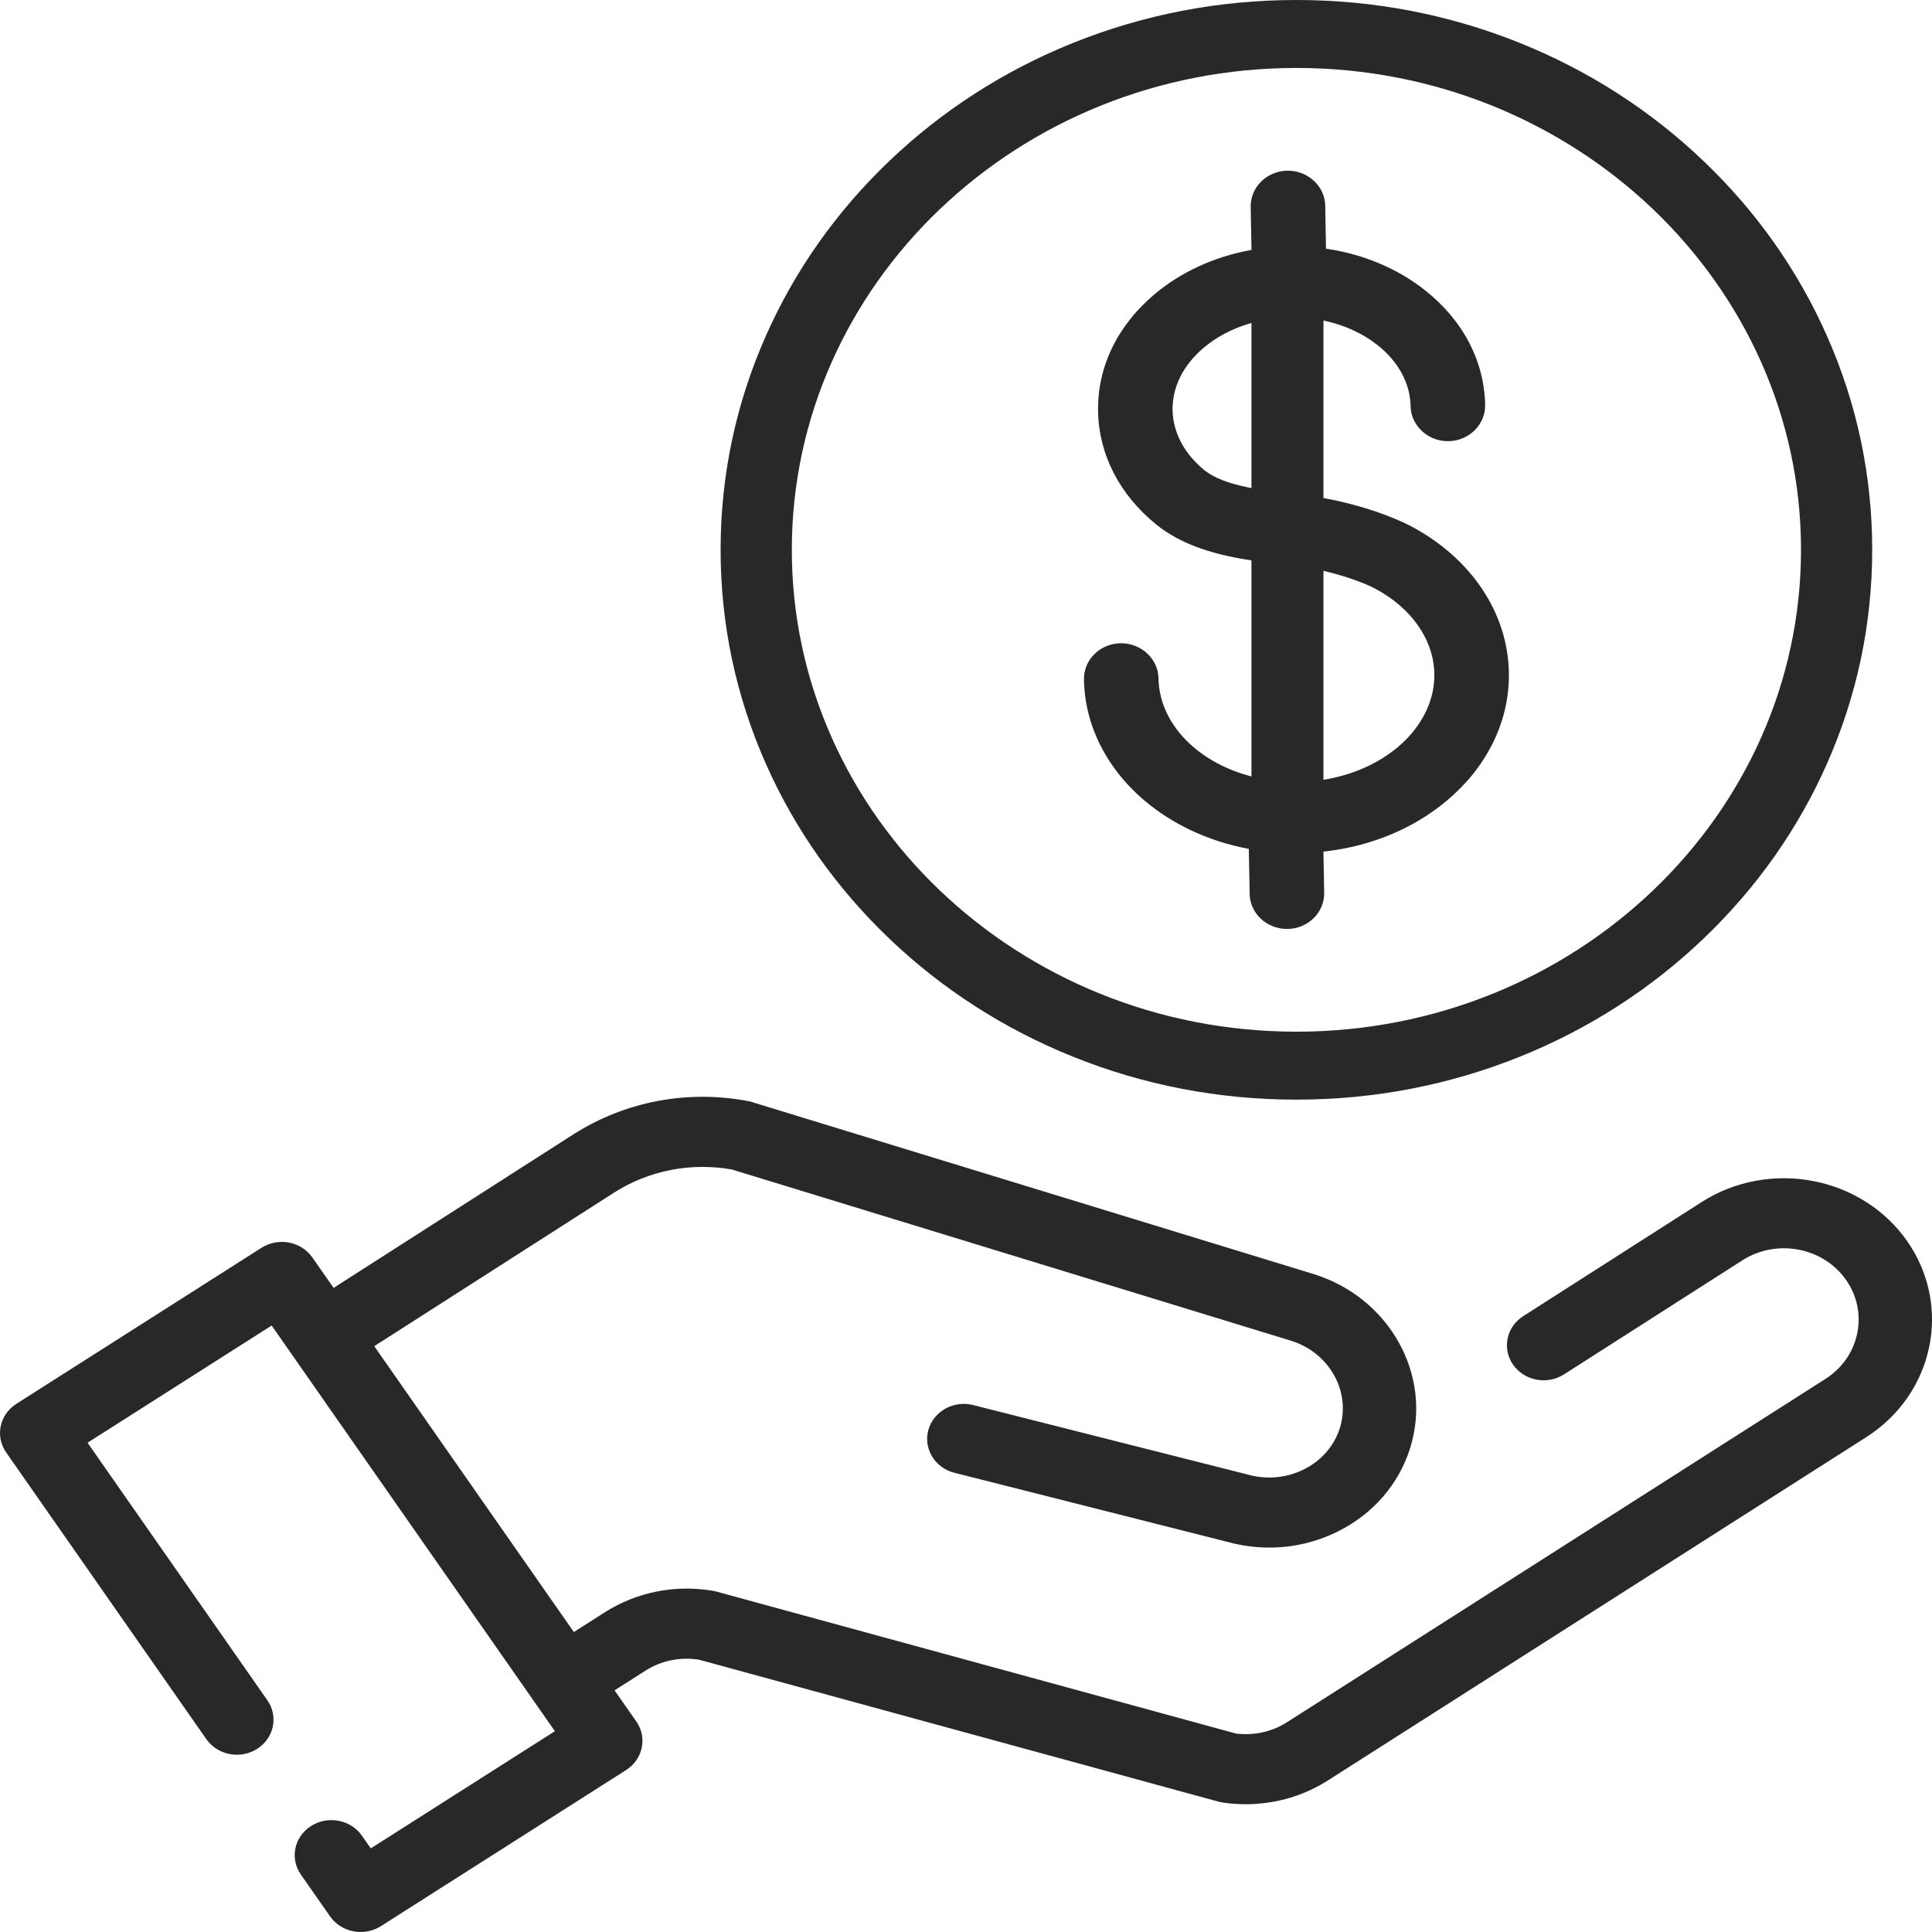 <?xml version="1.0" encoding="UTF-8" standalone="no"?>
<!DOCTYPE svg PUBLIC "-//W3C//DTD SVG 1.1//EN" "http://www.w3.org/Graphics/SVG/1.1/DTD/svg11.dtd">
<svg version="1.1" xmlns="http://www.w3.org/2000/svg" xmlns:xlink="http://www.w3.org/1999/xlink" preserveAspectRatio="xMidYMid meet" viewBox="0 0 640 640" width="640" height="640"><defs><path d="M563.75 398.16C557.84 401.94 510.52 432.2 504.6 435.98C499.01 439.54 497.51 446.74 501.23 452.08C504.95 457.41 512.5 458.85 518.08 455.29C524 451.51 571.32 421.25 577.23 417.47C588.59 410.24 603.98 413.18 611.55 424.02C619.13 434.86 616.04 449.57 604.69 456.79C586.86 468.17 444.19 559.13 426.35 570.5C424.38 571.76 422.24 572.74 420.01 573.4C416.64 574.41 413.01 574.7 409.47 574.27C392.3 569.57 254.9 532.03 237.72 527.34C237.29 527.21 236.84 527.1 236.38 527.02C223.78 524.81 210.98 527.33 200.31 534.12C199.63 534.55 196.23 536.72 190.09 540.63L123.98 445.94C171.66 415.41 198.14 398.46 203.44 395.06C214.99 387.71 228.81 385.01 242.44 387.41C260.94 393.07 408.94 438.39 427.43 444.06C427.44 444.06 427.45 444.06 427.46 444.06C427.47 444.06 427.47 444.07 427.48 444.07C440.3 447.95 447.64 460.96 443.84 473.06C441.99 478.95 437.8 483.79 432.04 486.7C426.22 489.63 419.5 490.24 413.11 488.41C413.05 488.4 412.99 488.39 412.93 488.37C412.86 488.35 412.8 488.32 412.73 488.31C403.7 486.02 331.43 467.73 322.39 465.45C315.91 463.8 309.25 467.5 307.53 473.69C306.6 477.04 307.31 480.43 309.17 483.1C310.76 485.38 313.19 487.12 316.17 487.88C325.2 490.16 397.47 508.46 406.5 510.74C406.52 510.75 406.53 510.75 406.54 510.75C418.95 514.2 432.02 512.95 443.39 507.22C454.95 501.39 463.38 491.63 467.12 479.73C474.71 455.58 460.26 429.69 434.9 421.97C434.89 421.97 434.87 421.96 434.86 421.96C416.39 416.3 268.61 371.05 250.13 365.39C249.47 365.14 248.77 364.93 248.04 364.79C227.78 360.92 207.16 364.81 189.94 375.77C184.64 379.17 158.17 396.12 110.51 426.63C106.29 420.59 103.95 417.24 103.48 416.57C99.76 411.23 92.21 409.79 86.62 413.35C78.5 418.52 13.53 459.88 5.41 465.05C-0.17 468.6 -1.68 475.81 2.04 481.14C8.67 490.64 61.71 566.61 68.34 576.1C72.06 581.44 79.61 582.88 85.19 579.33C90.78 575.77 92.29 568.56 88.56 563.23C84.59 557.54 64.74 529.11 29 477.92L89.99 439.1L183.81 573.48L122.82 612.3C121.06 609.78 120.09 608.38 119.89 608.1C116.17 602.77 108.62 601.33 103.04 604.89C97.45 608.44 95.94 615.65 99.67 620.98C100.64 622.36 108.38 633.45 109.34 634.83C113.06 640.16 120.61 641.61 126.2 638.05C134.32 632.88 199.29 591.52 207.41 586.35C212.99 582.79 214.5 575.59 210.78 570.25C210.3 569.57 207.9 566.13 203.58 559.95C209.72 556.04 213.13 553.86 213.81 553.43C219.05 550.09 225.33 548.81 231.53 549.79C248.74 554.49 386.43 592.11 403.64 596.82C403.66 596.82 403.68 596.82 403.7 596.83C403.92 596.89 404.15 596.94 404.38 596.98C404.58 597.02 404.77 597.07 404.97 597.1C405.02 597.11 405.06 597.12 405.11 597.13C412.51 598.22 420.17 597.68 427.27 595.55C431.71 594.23 435.94 592.3 439.84 589.82C457.67 578.45 600.34 487.48 618.17 476.11C640.68 461.78 646.78 432.64 631.78 411.15C616.77 389.66 586.26 383.83 563.75 398.16Z" id="a6GHBxZ1z"></path><path d="M439.03 165.09C438.99 165.08 438.78 165.04 438.41 164.97L438.41 106.18C438.98 106.31 439.3 106.38 439.37 106.39C445.64 107.82 451.44 110.51 456.12 114.16C463.18 119.67 467.14 126.91 467.28 134.56C467.39 140.95 472.94 146.15 479.65 146.15C479.67 146.15 479.81 146.15 479.83 146.15C486.64 146.03 492.08 140.66 491.97 134.16C491.7 119.46 484.51 105.87 471.74 95.9C462.84 88.95 451.82 84.31 439.89 82.48C439.85 82.47 439.64 82.44 439.25 82.38C439.1 73.82 439.01 69.07 439 68.12C438.88 61.73 433.33 56.54 426.62 56.54C426.6 56.54 426.46 56.54 426.44 56.54C419.64 56.65 414.19 62.03 414.31 68.53C414.33 69.48 414.41 74.23 414.57 82.78C414.18 82.85 413.97 82.89 413.93 82.9C402.07 85.13 391.23 90.13 382.59 97.36C370.18 107.75 363.48 121.56 363.75 136.26C364 150.6 370.89 163.95 383.13 173.84C383.14 173.85 383.25 173.94 383.27 173.95C390.61 179.77 400.35 183.45 413.9 185.53C413.94 185.53 414.16 185.56 414.56 185.62L414.56 257.22C413.96 257.05 413.63 256.96 413.56 256.94C405.04 254.55 397.71 250.3 392.36 244.63C386.87 238.81 383.9 231.91 383.76 224.67C383.65 218.28 378.1 213.09 371.39 213.09C371.37 213.09 371.23 213.09 371.21 213.09C367.91 213.14 364.83 214.42 362.54 216.68C360.25 218.95 359.02 221.93 359.08 225.08C359.22 233.25 361.34 241.13 365.36 248.5C369.17 255.47 374.49 261.65 381.2 266.88C390.16 273.87 401.18 278.78 413.08 281.09C413.12 281.1 413.32 281.14 413.69 281.21C413.85 290.17 413.94 295.15 413.96 296.15C414.08 302.54 419.61 307.73 426.3 307.73C426.3 307.73 426.31 307.73 426.32 307.73C426.44 307.73 426.5 307.73 426.52 307.73C429.81 307.68 432.89 306.4 435.18 304.14C437.47 301.87 438.7 298.89 438.65 295.74C438.63 294.83 438.55 290.29 438.4 282.11C438.82 282.07 439.05 282.04 439.1 282.03C454.39 280.24 468.27 274.44 479.22 265.28C485.74 259.82 490.85 253.47 494.39 246.39C498.15 238.9 499.98 230.95 499.84 222.77C499.47 203.05 487.41 184.97 467.55 174.39C465.66 173.38 455.36 168.18 439.03 165.09ZM438.41 258.31L438.41 189.09C438.99 189.23 439.32 189.31 439.38 189.32C449.26 191.73 454.92 194.66 455.53 194.99C467.61 201.42 474.94 211.95 475.14 223.17C475.44 239.75 460.38 254.46 439.33 258.16C439.21 258.18 438.9 258.23 438.41 258.31ZM414.56 161.68C413.99 161.57 413.68 161.5 413.62 161.49C406.97 160.16 402.22 158.31 399.08 155.84C399.08 155.84 399.06 155.83 399.06 155.83C392.34 150.38 388.57 143.29 388.43 135.86C388.3 128.21 392 120.83 398.86 115.1C403.01 111.62 407.96 108.99 413.54 107.29C413.61 107.27 413.95 107.17 414.56 106.98L414.56 161.68Z" id="a1nVU5uSC8"></path><path d="M564.32 53.35C546.81 36.62 526.41 23.49 503.7 14.32C480.18 4.82 455.2 0 429.45 0C403.71 0 378.73 4.82 355.2 14.32C332.49 23.49 312.1 36.62 294.58 53.35C277.07 70.07 263.32 89.55 253.71 111.24C243.76 133.7 238.71 157.55 238.71 182.13C238.71 206.71 243.76 230.57 253.71 253.03C263.32 274.72 277.07 294.19 294.58 310.92C312.09 327.64 332.49 340.77 355.2 349.95C378.72 359.45 403.7 364.27 429.45 364.27C455.19 364.27 480.17 359.45 503.7 349.95C526.41 340.77 546.81 327.65 564.32 310.92C581.83 294.2 595.58 274.72 605.19 253.03C615.14 230.57 620.19 206.72 620.19 182.13C620.19 157.55 615.14 133.7 605.19 111.24C595.58 89.55 581.84 70.07 564.32 53.35ZM429.45 341.76C337.28 341.76 262.3 270.15 262.3 182.13C262.3 94.12 337.28 22.51 429.45 22.51C521.63 22.51 596.61 94.12 596.61 182.13C596.61 270.15 521.63 341.76 429.45 341.76Z" id="hW5KzXgI"></path></defs><g><g><g><use xlink:href="#a6GHBxZ1z" opacity="1" fill="#282829" fill-opacity="1"></use><g><use xlink:href="#a6GHBxZ1z" opacity="1" fill-opacity="0" stroke="#000000" stroke-width="1" stroke-opacity="0"></use></g></g><g><use xlink:href="#a1nVU5uSC8" opacity="1" fill="#282829" fill-opacity="1"></use><g><use xlink:href="#a1nVU5uSC8" opacity="1" fill-opacity="0" stroke="#000000" stroke-width="1" stroke-opacity="0"></use></g></g><g><use xlink:href="#hW5KzXgI" opacity="1" fill="#282829" fill-opacity="1"></use><g><use xlink:href="#hW5KzXgI" opacity="1" fill-opacity="0" stroke="#000000" stroke-width="1" stroke-opacity="0"></use></g></g></g></g></svg>